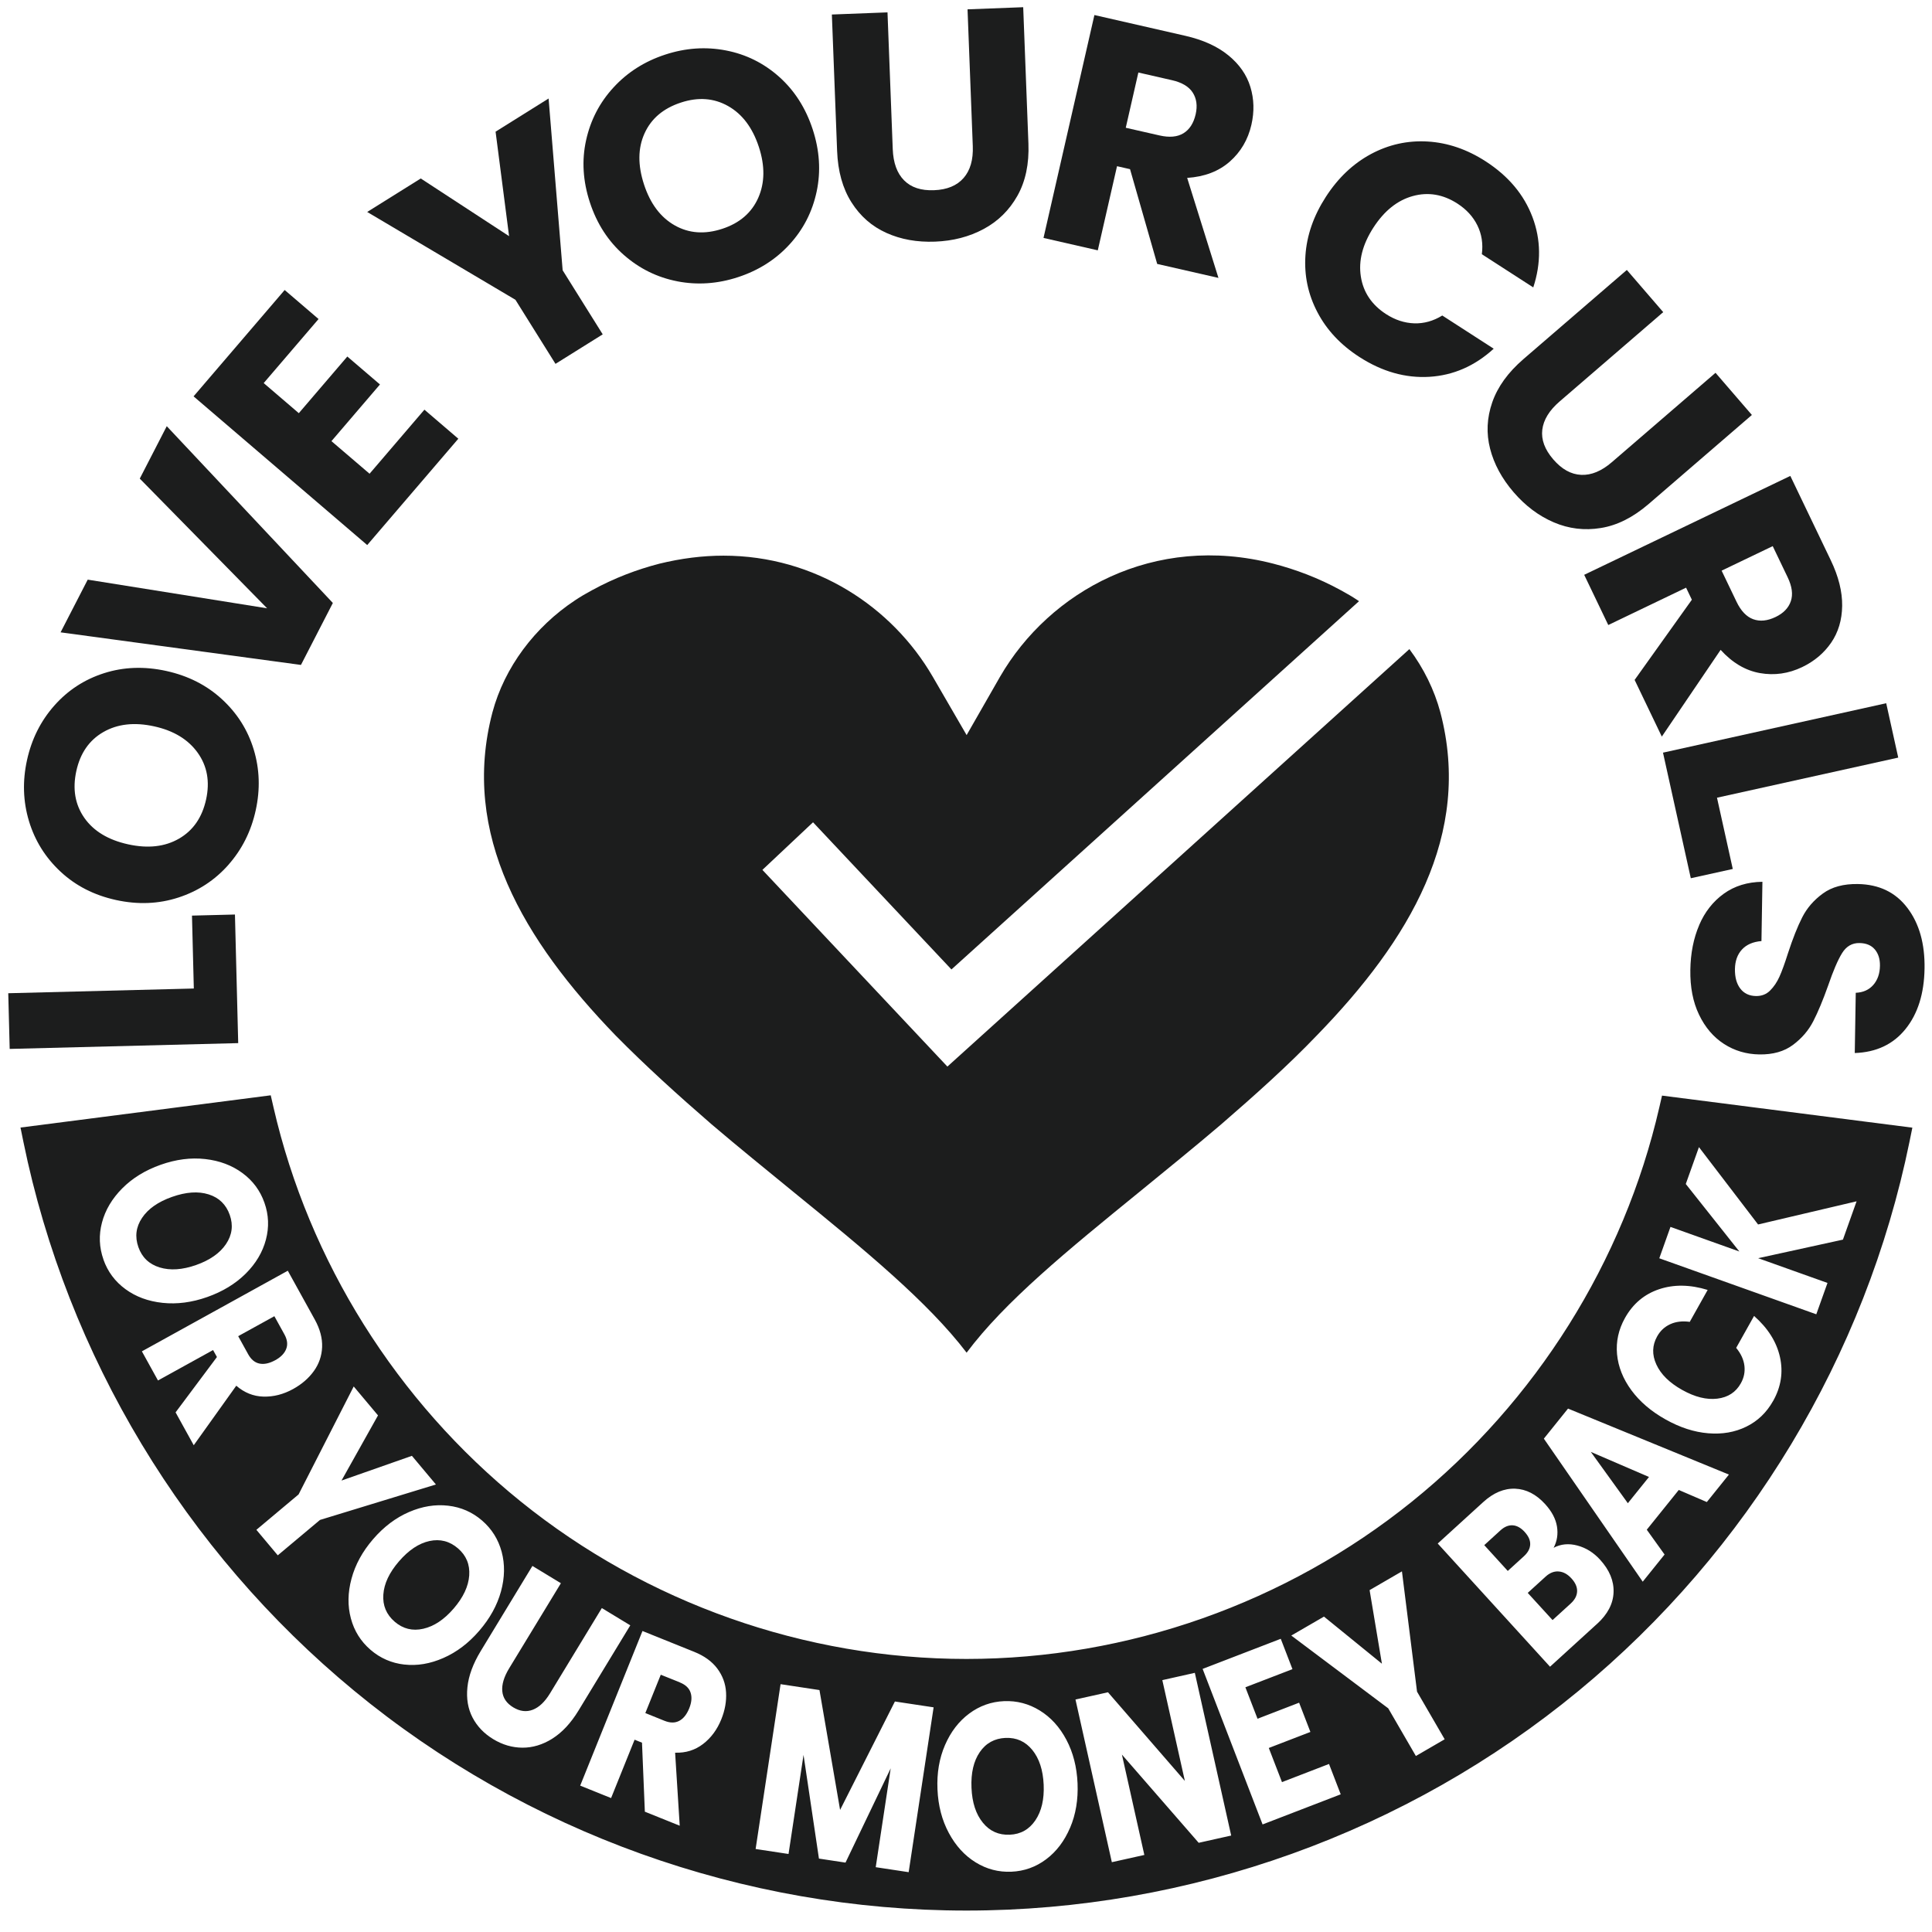 <svg xmlns="http://www.w3.org/2000/svg" fill="none" viewBox="0 0 84 84" height="84" width="84">
<path fill="#1C1D1D" d="M8.427 42.98L8.347 39.809L10.215 39.762L10.357 45.353L0.421 45.605L0.359 43.184L8.427 42.979V42.98Z"></path>
<path fill="#1C1D1D" d="M9.931 37.602C9.34 38.269 8.616 38.743 7.757 39.023C6.897 39.303 5.994 39.339 5.044 39.131C4.094 38.923 3.29 38.512 2.632 37.898C1.974 37.285 1.517 36.553 1.259 35.698C1.002 34.844 0.974 33.961 1.174 33.049C1.374 32.136 1.77 31.346 2.361 30.678C2.952 30.01 3.674 29.54 4.526 29.268C5.377 28.996 6.279 28.964 7.228 29.172C8.178 29.381 8.985 29.789 9.648 30.399C10.312 31.009 10.773 31.738 11.031 32.587C11.289 33.436 11.319 34.317 11.118 35.23C10.918 36.142 10.522 36.932 9.93 37.601L9.931 37.602ZM8.595 32.728C8.181 32.149 7.549 31.766 6.701 31.58C5.844 31.392 5.108 31.475 4.494 31.828C3.88 32.181 3.489 32.745 3.319 33.52C3.147 34.303 3.264 34.983 3.668 35.561C4.073 36.138 4.709 36.521 5.576 36.711C6.433 36.899 7.169 36.817 7.782 36.463C8.396 36.11 8.789 35.541 8.961 34.758C9.131 33.983 9.009 33.307 8.595 32.728Z"></path>
<path fill="#1C1D1D" d="M7.25 18.53L14.472 26.216L13.085 28.91L2.634 27.493L3.814 25.202L11.614 26.448L6.077 20.809L7.25 18.531V18.53Z"></path>
<path fill="#1C1D1D" d="M11.464 16.655L12.992 17.964L15.101 15.501L16.52 16.716L14.411 19.18L16.068 20.597L18.453 17.812L19.927 19.075L15.966 23.698L8.416 17.233L12.377 12.609L13.85 13.871L11.464 16.657V16.655Z"></path>
<path fill="#1C1D1D" d="M23.852 4.284L24.463 11.751L26.205 14.537L24.152 15.82L22.41 13.034L15.965 9.216L18.294 7.76L22.134 10.268L21.547 5.725L23.852 4.283V4.284Z"></path>
<path fill="#1C1D1D" d="M29.45 12.231C28.574 12.061 27.798 11.678 27.119 11.081C26.441 10.485 25.95 9.724 25.647 8.8C25.344 7.877 25.288 6.976 25.482 6.098C25.676 5.219 26.074 4.452 26.679 3.797C27.283 3.141 28.029 2.667 28.917 2.376C29.805 2.084 30.686 2.023 31.562 2.193C32.437 2.362 33.208 2.745 33.876 3.34C34.544 3.936 35.03 4.696 35.333 5.619C35.636 6.543 35.694 7.445 35.507 8.327C35.32 9.208 34.926 9.976 34.326 10.629C33.726 11.284 32.982 11.756 32.094 12.048C31.207 12.34 30.326 12.401 29.45 12.232V12.231ZM32.968 8.6C33.255 7.95 33.264 7.211 32.993 6.386C32.719 5.552 32.274 4.96 31.658 4.612C31.041 4.263 30.356 4.212 29.603 4.46C28.84 4.71 28.314 5.156 28.024 5.798C27.732 6.441 27.726 7.183 28.002 8.025C28.276 8.859 28.721 9.451 29.338 9.8C29.954 10.148 30.643 10.198 31.406 9.947C32.159 9.7 32.68 9.25 32.968 8.6V8.6Z"></path>
<path fill="#1C1D1D" d="M38.587 0.541L38.815 6.484C38.838 7.079 39.001 7.53 39.306 7.839C39.611 8.149 40.046 8.293 40.612 8.27C41.178 8.248 41.606 8.071 41.895 7.739C42.185 7.408 42.319 6.944 42.295 6.349L42.067 0.406L44.487 0.313L44.714 6.241C44.748 7.128 44.588 7.885 44.235 8.513C43.881 9.141 43.392 9.622 42.767 9.957C42.143 10.293 41.439 10.476 40.656 10.506C39.873 10.536 39.167 10.41 38.538 10.126C37.908 9.843 37.402 9.4 37.02 8.796C36.637 8.192 36.43 7.446 36.396 6.56L36.168 0.631L38.588 0.538L38.587 0.541Z"></path>
<path fill="#1C1D1D" d="M50.312 11.473L49.132 7.355L48.566 7.226L47.73 10.884L45.37 10.345L47.583 0.654L51.545 1.559C52.308 1.734 52.93 2.016 53.407 2.406C53.885 2.796 54.204 3.253 54.364 3.779C54.525 4.305 54.54 4.853 54.409 5.424C54.262 6.068 53.949 6.602 53.47 7.025C52.99 7.448 52.373 7.685 51.616 7.735L52.976 12.083L50.312 11.475V11.473ZM48.947 5.555L50.41 5.888C50.843 5.987 51.191 5.956 51.456 5.793C51.72 5.631 51.896 5.356 51.985 4.97C52.069 4.602 52.026 4.288 51.858 4.026C51.691 3.765 51.39 3.586 50.958 3.487L49.494 3.153L48.946 5.555H48.947Z"></path>
<path fill="#1C1D1D" d="M59.602 6.7C60.376 6.285 61.199 6.102 62.071 6.153C62.942 6.205 63.782 6.491 64.591 7.013C65.582 7.653 66.261 8.462 66.63 9.441C66.998 10.42 67.01 11.439 66.664 12.496L64.428 11.053C64.487 10.596 64.421 10.179 64.234 9.799C64.046 9.419 63.758 9.105 63.369 8.853C62.743 8.448 62.094 8.34 61.424 8.525C60.754 8.71 60.184 9.168 59.712 9.897C59.241 10.628 59.06 11.335 59.167 12.022C59.274 12.709 59.641 13.255 60.267 13.659C60.656 13.91 61.062 14.043 61.485 14.058C61.908 14.072 62.316 13.959 62.708 13.718L64.944 15.161C64.123 15.912 63.191 16.319 62.15 16.383C61.108 16.446 60.092 16.159 59.101 15.519C58.292 14.997 57.684 14.349 57.28 13.576C56.874 12.804 56.7 11.981 56.758 11.108C56.816 10.235 57.111 9.387 57.643 8.562C58.175 7.737 58.828 7.117 59.603 6.7H59.602Z"></path>
<path fill="#1C1D1D" d="M72.314 13.571L67.81 17.455C67.359 17.843 67.109 18.253 67.056 18.684C67.004 19.115 67.163 19.545 67.534 19.974C67.903 20.403 68.308 20.627 68.749 20.646C69.189 20.666 69.634 20.481 70.084 20.092L74.588 16.209L76.169 18.042L71.676 21.917C71.004 22.495 70.313 22.843 69.601 22.957C68.89 23.073 68.208 22.99 67.557 22.711C66.905 22.432 66.323 21.996 65.811 21.402C65.3 20.809 64.958 20.178 64.787 19.51C64.615 18.841 64.646 18.169 64.88 17.494C65.114 16.818 65.567 16.191 66.239 15.611L70.732 11.737L72.313 13.57L72.314 13.571Z"></path>
<path fill="#1C1D1D" d="M71.07 29.562L73.559 26.075L73.308 25.551L69.925 27.175L68.878 24.992L77.84 20.692L79.598 24.357C79.937 25.063 80.102 25.725 80.094 26.34C80.086 26.957 79.926 27.491 79.615 27.944C79.303 28.397 78.884 28.75 78.356 29.004C77.761 29.289 77.148 29.376 76.519 29.265C75.889 29.153 75.32 28.817 74.81 28.255L72.253 32.026L71.071 29.562H71.07ZM74.853 24.811L75.502 26.164C75.694 26.564 75.936 26.817 76.228 26.923C76.519 27.029 76.844 26.997 77.201 26.825C77.541 26.662 77.762 26.433 77.862 26.139C77.962 25.845 77.916 25.499 77.724 25.099L77.075 23.745L74.853 24.811Z"></path>
<path fill="#1C1D1D" d="M74.652 34.684L75.338 37.781L73.513 38.184L72.304 32.724L82.009 30.575L82.532 32.939L74.652 34.683V34.684Z"></path>
<path fill="#1C1D1D" d="M73.877 40.221C74.122 39.649 74.479 39.195 74.947 38.857C75.415 38.52 75.975 38.347 76.627 38.339L76.585 40.916C76.216 40.947 75.933 41.07 75.736 41.285C75.539 41.499 75.439 41.781 75.432 42.13C75.427 42.489 75.504 42.772 75.666 42.983C75.828 43.194 76.055 43.301 76.347 43.306C76.593 43.31 76.797 43.23 76.96 43.068C77.124 42.905 77.259 42.705 77.367 42.466C77.475 42.228 77.598 41.887 77.738 41.445C77.947 40.806 78.153 40.286 78.358 39.883C78.563 39.48 78.861 39.136 79.253 38.85C79.645 38.563 80.152 38.426 80.775 38.436C81.7 38.451 82.419 38.797 82.932 39.477C83.446 40.155 83.693 41.033 83.676 42.109C83.659 43.204 83.382 44.081 82.847 44.743C82.313 45.405 81.578 45.752 80.642 45.784L80.685 43.165C81.005 43.151 81.26 43.038 81.448 42.823C81.635 42.608 81.732 42.332 81.737 41.992C81.742 41.7 81.668 41.462 81.515 41.281C81.362 41.099 81.139 41.006 80.847 41.002C80.526 40.996 80.274 41.143 80.089 41.442C79.905 41.741 79.704 42.21 79.485 42.849C79.258 43.487 79.042 44.006 78.837 44.403C78.633 44.801 78.339 45.143 77.957 45.429C77.574 45.716 77.087 45.854 76.492 45.845C75.926 45.836 75.414 45.684 74.955 45.388C74.497 45.092 74.136 44.669 73.871 44.116C73.606 43.564 73.481 42.915 73.493 42.17C73.504 41.444 73.633 40.794 73.878 40.223L73.877 40.221Z"></path>
<path fill="#1C1D1D" d="M67.768 68.324C67.568 68.31 67.379 68.385 67.2 68.549L66.423 69.256L67.502 70.438L68.29 69.72C68.47 69.556 68.563 69.381 68.57 69.192C68.578 69.003 68.496 68.815 68.324 68.627C68.153 68.439 67.966 68.338 67.767 68.325L67.768 68.324Z"></path>
<path fill="#1C1D1D" d="M66.293 66.609C66.126 66.426 65.951 66.329 65.769 66.318C65.587 66.307 65.409 66.38 65.233 66.541L64.533 67.18L65.555 68.302L66.256 67.663C66.431 67.503 66.522 67.334 66.53 67.154C66.539 66.974 66.459 66.793 66.293 66.61V66.609Z"></path>
<path fill="#1C1D1D" d="M43.72 75.561C43.241 75.582 42.867 75.788 42.599 76.179C42.331 76.57 42.211 77.088 42.239 77.734C42.266 78.374 42.431 78.878 42.733 79.248C43.034 79.618 43.424 79.791 43.904 79.77C44.377 79.75 44.748 79.541 45.016 79.144C45.285 78.746 45.404 78.231 45.377 77.599C45.349 76.959 45.184 76.455 44.883 76.085C44.581 75.715 44.194 75.541 43.72 75.562V75.561Z"></path>
<path fill="#1C1D1D" d="M8.525 55.001C9.128 54.788 9.563 54.483 9.828 54.087C10.094 53.691 10.147 53.269 9.989 52.822C9.83 52.37 9.524 52.072 9.072 51.93C8.62 51.787 8.089 51.823 7.479 52.039C6.875 52.252 6.441 52.556 6.176 52.952C5.91 53.348 5.858 53.772 6.017 54.224C6.175 54.671 6.483 54.965 6.941 55.106C7.399 55.246 7.927 55.211 8.525 55.001Z"></path>
<path fill="#1C1D1D" d="M12.444 58.648C12.519 58.455 12.492 58.243 12.363 58.011L11.929 57.226L10.356 58.094L10.79 58.88C10.918 59.112 11.084 59.247 11.287 59.287C11.49 59.327 11.717 59.276 11.971 59.137C12.212 59.004 12.37 58.841 12.444 58.648Z"></path>
<path fill="#1C1D1D" d="M19.913 67.321C19.55 67.008 19.137 66.901 18.673 67.001C18.21 67.102 17.767 67.397 17.345 67.887C16.926 68.372 16.7 68.852 16.667 69.327C16.633 69.803 16.798 70.196 17.161 70.51C17.52 70.819 17.934 70.922 18.401 70.816C18.868 70.71 19.309 70.418 19.723 69.938C20.141 69.453 20.367 68.973 20.401 68.498C20.434 68.023 20.271 67.63 19.913 67.321Z"></path>
<path fill="#1C1D1D" d="M29.562 73.149L28.729 72.814L28.058 74.481L28.89 74.817C29.137 74.916 29.351 74.916 29.533 74.819C29.716 74.722 29.86 74.539 29.968 74.272C30.07 74.016 30.091 73.79 30.026 73.594C29.963 73.398 29.808 73.25 29.562 73.151V73.149Z"></path>
<path fill="#1C1D1D" d="M72.262 47.635L72.142 48.156C70.6 54.853 66.782 60.936 61.392 65.285C55.922 69.698 49.041 72.128 42.018 72.128C34.994 72.128 28.109 69.696 22.639 65.281C17.248 60.931 13.431 54.844 11.891 48.144L11.771 47.622L0.891 49.024L1.018 49.647C2.921 58.953 8.028 67.427 15.396 73.509C22.864 79.674 32.318 83.068 42.019 83.068C51.719 83.068 61.172 79.674 68.64 73.511C76.008 67.431 81.115 58.957 83.019 49.652L83.146 49.029L72.263 47.635H72.262ZM4.498 54.761C4.312 54.234 4.29 53.698 4.434 53.154C4.578 52.61 4.872 52.114 5.316 51.667C5.761 51.22 6.318 50.878 6.986 50.642C7.654 50.406 8.3 50.323 8.924 50.394C9.547 50.464 10.085 50.667 10.539 51.001C10.992 51.334 11.312 51.765 11.497 52.292C11.684 52.819 11.705 53.354 11.561 53.899C11.417 54.444 11.124 54.936 10.681 55.377C10.237 55.817 9.681 56.156 9.013 56.392C8.345 56.628 7.698 56.712 7.072 56.646C6.446 56.58 5.906 56.381 5.455 56.05C5.002 55.719 4.683 55.29 4.497 54.763L4.498 54.761ZM8.424 62.837L7.634 61.407L9.432 59.001L9.264 58.698L6.869 60.021L6.169 58.754L12.513 55.249L13.688 57.375C13.914 57.785 14.02 58.184 14.005 58.569C13.989 58.954 13.869 59.303 13.644 59.614C13.419 59.926 13.12 60.184 12.746 60.391C12.324 60.624 11.894 60.734 11.455 60.722C11.015 60.71 10.622 60.551 10.273 60.248L8.424 62.836V62.837ZM12.077 67.623L11.147 66.514L12.982 64.975L15.379 60.281L16.435 61.539L14.848 64.372L17.909 63.297L18.953 64.543L13.913 66.084L12.077 67.623ZM17.58 72.372C17.022 72.309 16.532 72.095 16.109 71.73C15.686 71.365 15.401 70.911 15.256 70.367C15.11 69.823 15.118 69.247 15.283 68.638C15.446 68.029 15.759 67.456 16.223 66.919C16.686 66.383 17.205 65.99 17.782 65.741C18.358 65.492 18.925 65.4 19.484 65.465C20.044 65.529 20.535 65.744 20.958 66.109C21.381 66.474 21.665 66.928 21.812 67.472C21.957 68.016 21.947 68.59 21.782 69.192C21.616 69.794 21.302 70.364 20.839 70.901C20.377 71.437 19.857 71.833 19.28 72.085C18.704 72.339 18.137 72.434 17.581 72.371L17.58 72.372ZM24.015 75.594C23.59 75.859 23.155 75.989 22.712 75.986C22.268 75.983 21.846 75.859 21.446 75.616C21.046 75.373 20.745 75.059 20.546 74.677C20.346 74.293 20.271 73.853 20.323 73.356C20.374 72.859 20.567 72.335 20.903 71.782L23.149 68.084L24.387 68.836L22.134 72.541C21.91 72.912 21.811 73.243 21.839 73.533C21.866 73.825 22.026 74.058 22.315 74.233C22.605 74.408 22.887 74.443 23.163 74.337C23.439 74.231 23.69 73.993 23.915 73.622L26.167 69.916L27.404 70.667L25.157 74.365C24.821 74.918 24.44 75.326 24.015 75.592V75.594ZM31.361 74.753C31.181 75.2 30.917 75.558 30.569 75.825C30.22 76.093 29.815 76.22 29.353 76.204L29.553 79.379L28.037 78.769L27.913 75.769L27.591 75.639L26.569 78.177L25.226 77.636L27.934 70.913L30.188 71.821C30.622 71.996 30.956 72.237 31.187 72.546C31.418 72.855 31.546 73.201 31.568 73.584C31.59 73.968 31.521 74.358 31.361 74.753ZM39.507 81.399L38.075 81.182L38.726 76.884L36.761 80.983L35.606 80.808L34.936 76.3L34.284 80.608L32.853 80.391L33.938 73.225L35.629 73.481L36.526 78.692L38.909 73.978L40.592 74.232L39.507 81.399ZM46.526 79.465C46.28 80.043 45.933 80.502 45.485 80.838C45.037 81.174 44.533 81.355 43.975 81.379C43.416 81.403 42.898 81.268 42.419 80.972C41.939 80.676 41.551 80.25 41.253 79.694C40.955 79.138 40.79 78.507 40.76 77.799C40.729 77.091 40.838 76.448 41.087 75.873C41.336 75.298 41.686 74.841 42.138 74.504C42.589 74.168 43.094 73.987 43.652 73.963C44.21 73.939 44.729 74.075 45.208 74.37C45.688 74.666 46.073 75.09 46.365 75.643C46.657 76.195 46.819 76.825 46.85 77.533C46.88 78.241 46.774 78.886 46.527 79.465H46.526ZM52.117 80.122L48.779 76.287L49.754 80.65L48.341 80.965L46.76 73.892L48.173 73.577L51.516 77.432L50.536 73.049L51.949 72.732L53.53 79.806L52.117 80.122ZM54.895 79.323L52.288 72.561L55.685 71.252L56.194 72.572L54.147 73.36L54.675 74.728L56.483 74.03L56.974 75.302L55.165 75.999L55.738 77.483L57.783 76.694L58.292 78.014L54.895 79.323ZM61.56 76.348L60.358 74.275L56.143 71.111L57.564 70.287L60.083 72.335L59.548 69.136L60.954 68.32L61.61 73.55L62.812 75.621L61.56 76.348ZM69.439 70.601L67.393 72.466L62.51 67.11L64.488 65.308C64.934 64.901 65.397 64.708 65.877 64.726C66.356 64.745 66.791 64.969 67.18 65.396C67.468 65.712 67.639 66.035 67.694 66.367C67.748 66.7 67.7 67.009 67.549 67.295C67.864 67.129 68.208 67.097 68.584 67.198C68.959 67.298 69.287 67.504 69.57 67.814C69.977 68.262 70.173 68.733 70.155 69.229C70.138 69.725 69.899 70.183 69.441 70.601H69.439ZM74.21 65.306L72.99 64.781L71.599 66.509L72.373 67.588L71.423 68.769L67.124 62.55L68.175 61.243L75.17 64.112L74.21 65.306H74.21ZM77.092 60.91C76.811 61.412 76.423 61.785 75.927 62.028C75.432 62.271 74.879 62.367 74.269 62.316C73.658 62.266 73.041 62.066 72.416 61.715C71.791 61.365 71.296 60.943 70.931 60.447C70.566 59.951 70.358 59.428 70.306 58.879C70.256 58.329 70.371 57.803 70.652 57.302C70.997 56.686 71.49 56.27 72.133 56.054C72.774 55.839 73.479 55.848 74.246 56.084L73.468 57.472C73.147 57.428 72.863 57.461 72.618 57.574C72.374 57.686 72.184 57.863 72.05 58.104C71.832 58.493 71.82 58.9 72.016 59.327C72.211 59.753 72.584 60.121 73.137 60.431C73.69 60.741 74.198 60.867 74.664 60.811C75.129 60.755 75.472 60.533 75.689 60.143C75.825 59.901 75.876 59.648 75.844 59.38C75.812 59.114 75.693 58.854 75.486 58.603L76.264 57.215C76.866 57.746 77.241 58.341 77.389 59C77.536 59.659 77.438 60.296 77.093 60.911L77.092 60.91ZM80.127 53.897L76.441 54.704L79.456 55.78L78.969 57.143L72.143 54.708L72.629 53.344L75.624 54.413L73.295 51.478L73.867 49.875L76.438 53.238L80.721 52.231L80.127 53.898V53.897Z"></path>
<path fill="#1C1D1D" d="M71.695 64.216L69.166 63.126L70.776 65.357L71.695 64.216Z"></path>
<path fill="#1C1D1D" d="M41.506 59.542C41.506 59.542 41.503 59.545 41.503 59.547C41.503 59.545 41.506 59.543 41.506 59.542Z"></path>
<path fill="#1C1D1D" d="M42.528 59.535C42.528 59.535 42.531 59.538 42.531 59.541C42.531 59.538 42.528 59.537 42.528 59.535Z"></path>
<path fill="#1C1D1D" d="M61.277 28.223L41.191 46.373L33.148 37.821L35.349 35.751L41.367 42.15L59.087 26.139C59.066 26.125 59.045 26.109 59.024 26.095C58.792 25.94 58.56 25.805 58.308 25.669C57.321 25.127 56.333 24.759 55.365 24.508C50.177 23.172 45.628 25.708 43.479 29.425L42.027 31.961L40.556 29.425C38.794 26.386 35.445 24.159 31.457 24.159C30.548 24.159 29.618 24.276 28.67 24.508C27.702 24.759 26.715 25.127 25.727 25.669C25.476 25.805 25.243 25.94 25.011 26.095C23.249 27.257 21.933 29.018 21.41 30.974C20.016 36.278 22.765 40.885 26.773 45.028C28.07 46.344 29.483 47.622 30.935 48.88C32.116 49.887 33.316 50.855 34.497 51.823C37.614 54.359 40.343 56.605 42.027 58.812C43.692 56.585 46.422 54.359 49.538 51.823C50.719 50.855 51.92 49.887 53.1 48.88C54.552 47.622 55.985 46.344 57.263 45.009C61.289 40.866 64.019 36.278 62.625 30.974C62.362 29.991 61.899 29.056 61.278 28.223H61.277Z"></path>
</svg>
